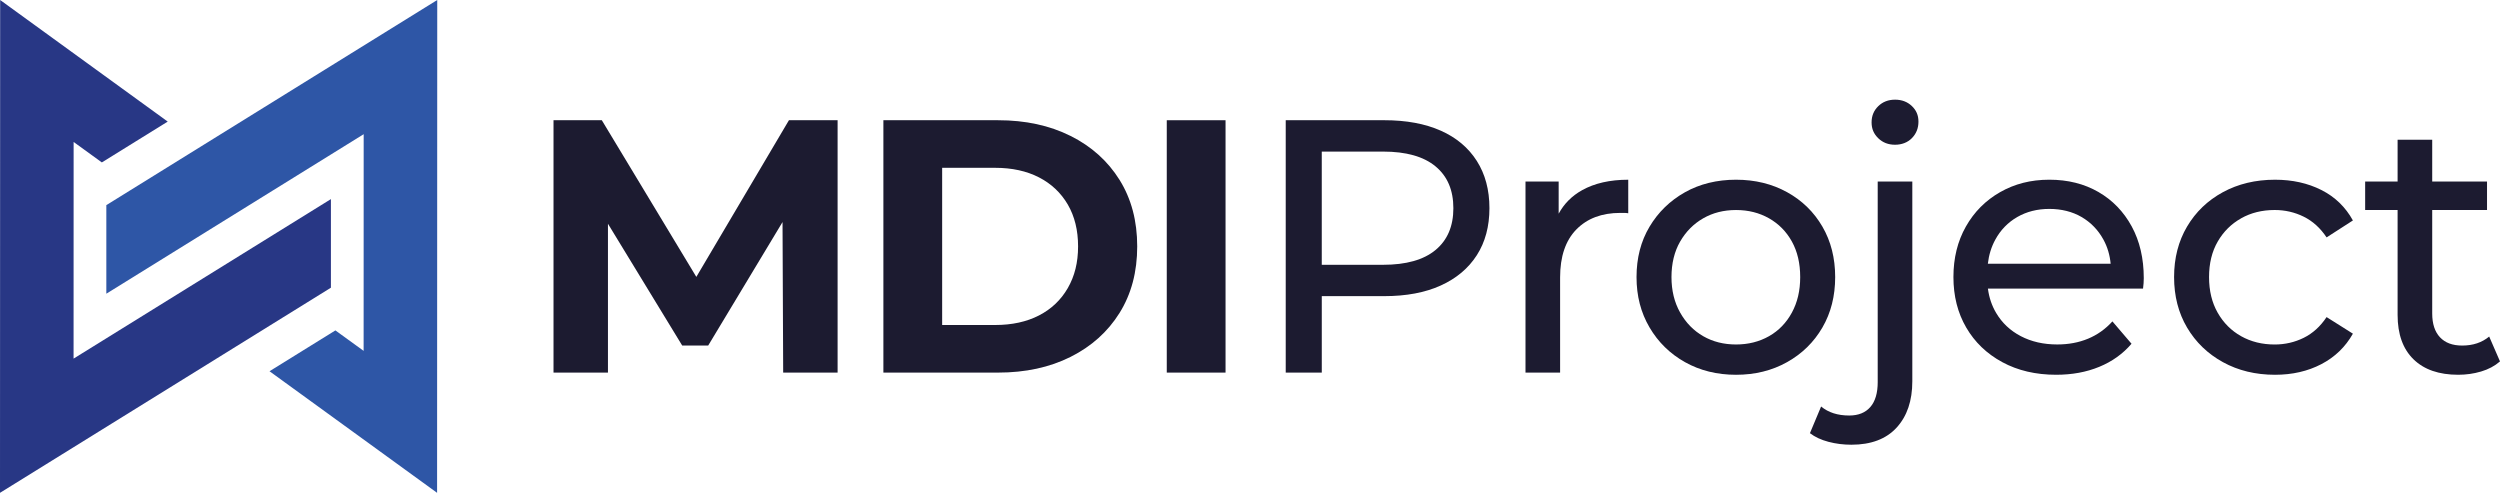 <?xml version="1.0" encoding="UTF-8"?>
<svg xmlns="http://www.w3.org/2000/svg" id="Layer_1" data-name="Layer 1" viewBox="0 0 1919.23 378.34">
  <defs>
    <style>
      .cls-1 {
        fill: #283785;
      }

      .cls-2 {
        fill: #2e56a6;
      }

      .cls-3 {
        fill: #1c1b30;
      }
    </style>
  </defs>
  <g>
    <polygon class="cls-3" points="534.57 212.57 462.01 92.3 424.93 92.3 424.93 286.04 466.72 286.04 466.72 171.77 523.74 265.29 543.66 265.29 600.74 170.48 601.24 286.04 643.02 286.04 643.02 92.3 605.66 92.3 534.57 212.57"></polygon>
    <path class="cls-3" d="M821.82,104.34c-16.05-8.03-34.6-12.04-55.63-12.04h-88.02v193.74h88.02c21.03,0,39.58-4.01,55.63-12.04,16.06-8.03,28.6-19.28,37.65-33.77,9.04-14.49,13.56-31.51,13.56-51.07s-4.52-36.58-13.56-51.07c-9.05-14.48-21.59-25.74-37.65-33.77Zm-2.07,116.8c-5.26,9.13-12.65,16.15-22.15,21.03-9.51,4.89-20.72,7.33-33.63,7.33h-40.69v-120.67h40.69c12.91,0,24.12,2.44,33.63,7.33,9.5,4.89,16.88,11.85,22.15,20.89,5.26,9.05,7.88,19.74,7.88,32.11s-2.63,22.83-7.88,31.97Z"></path>
    <rect class="cls-3" x="895.72" y="92.3" width="45.12" height="193.74"></rect>
    <path class="cls-3" d="M1106.06,100.32c-12-5.35-26.48-8.03-43.46-8.03h-75.56v193.74h27.68v-58.68h47.88c16.98,0,31.46-2.72,43.46-8.17,11.99-5.44,21.22-13.19,27.68-23.25,6.45-10.06,9.69-22.1,9.69-36.12s-3.23-26.11-9.69-36.26c-6.46-10.15-15.69-17.89-27.68-23.25Zm-4.02,91.61c-9.13,7.57-22.55,11.35-40.27,11.35h-47.06V116.37h47.06c17.72,0,31.14,3.78,40.27,11.35,9.14,7.57,13.7,18.27,13.7,32.11s-4.57,24.54-13.7,32.1Z"></path>
    <path class="cls-3" d="M1196.57,164.03v-24.68h-25.46v146.7h26.57v-73.07c0-16.05,4.16-28.32,12.46-36.81,8.3-8.48,19.55-12.73,33.76-12.73h2.9c1.01,0,2.08,.09,3.19,.27v-25.74c-14.03,0-25.83,2.68-35.43,8.03-7.87,4.39-13.84,10.42-17.99,18.04Z"></path>
    <path class="cls-3" d="M1408.85,212.7c0-14.58-3.27-27.49-9.82-38.75-6.55-11.25-15.6-20.06-27.13-26.43-11.53-6.36-24.59-9.55-39.16-9.55s-27.87,3.23-39.3,9.69c-11.45,6.46-20.48,15.27-27.13,26.43-6.65,11.17-9.96,24.04-9.96,38.62s3.31,27.26,9.96,38.61c6.65,11.34,15.73,20.25,27.26,26.71,11.53,6.46,24.59,9.69,39.17,9.69s27.63-3.23,39.16-9.69c11.53-6.45,20.58-15.31,27.13-26.57,6.55-11.26,9.82-24.17,9.82-38.75Zm-33.22,27.26c-4.25,7.85-10.1,13.89-17.57,18.14-7.48,4.24-15.92,6.36-25.32,6.36s-17.81-2.12-25.19-6.36c-7.39-4.24-13.29-10.28-17.72-18.14-4.43-7.83-6.65-16.92-6.65-27.26s2.22-19.61,6.65-27.26c4.42-7.66,10.32-13.61,17.72-17.85,7.37-4.24,15.77-6.36,25.19-6.36s17.84,2.12,25.32,6.36c7.47,4.24,13.33,10.2,17.57,17.85,4.24,7.66,6.37,16.75,6.37,27.26s-2.13,19.42-6.37,27.26Z"></path>
    <path class="cls-3" d="M1454.79,76.52c-5.17,0-9.45,1.66-12.86,4.98-3.42,3.32-5.13,7.47-5.13,12.45s1.71,8.86,5.13,12.18c3.41,3.32,7.7,4.98,12.86,4.98s9.69-1.71,13.01-5.12c3.32-3.41,4.98-7.62,4.98-12.6s-1.71-8.81-5.12-12.04-7.71-4.84-12.87-4.84Z"></path>
    <path class="cls-3" d="M1441.51,293.24c0,8.48-1.89,14.9-5.68,19.24-3.78,4.33-9.18,6.51-16.19,6.51-8.85,0-16.05-2.31-21.59-6.92l-8.58,20.48c3.87,2.95,8.63,5.16,14.25,6.64,5.63,1.48,11.48,2.22,17.57,2.22,15.13,0,26.71-4.38,34.74-13.15,8.03-8.76,12.04-20.62,12.04-35.56V139.35h-26.57v153.89Z"></path>
    <path class="cls-3" d="M1610.9,147.37c-10.89-6.27-23.44-9.41-37.65-9.41s-26.62,3.19-37.78,9.55c-11.17,6.37-19.93,15.18-26.29,26.43-6.37,11.26-9.55,24.18-9.55,38.75s3.27,27.49,9.82,38.75c6.55,11.26,15.77,20.12,27.68,26.57,11.9,6.46,25.7,9.69,41.38,9.69,12.18,0,23.2-2.02,33.07-6.09,9.87-4.05,18.13-9.96,24.77-17.72l-14.67-17.16c-5.35,5.91-11.59,10.33-18.69,13.28-7.11,2.96-14.99,4.43-23.67,4.43-10.51,0-19.83-2.12-27.95-6.36-8.13-4.24-14.44-10.2-18.96-17.85-3.34-5.65-5.43-11.88-6.31-18.69h119.09c.19-1.29,.32-2.67,.42-4.15,.09-1.48,.14-2.77,.14-3.88,0-15.13-3.1-28.36-9.27-39.72-6.19-11.34-14.72-20.16-25.6-26.43Zm-62.27,19.24c7.2-4.15,15.4-6.23,24.63-6.23s17.67,2.08,24.77,6.23c7.1,4.16,12.69,9.92,16.74,17.3,3.08,5.6,4.92,11.78,5.56,18.54h-94.27c.78-6.72,2.66-12.86,5.68-18.4,4.05-7.47,9.69-13.28,16.88-17.44Z"></path>
    <path class="cls-3" d="M1720.51,167.58c7.56-4.24,16.14-6.36,25.74-6.36,7.93,0,15.36,1.71,22.28,5.12s12.78,8.72,17.58,15.91l20.2-13.01c-5.72-10.33-13.79-18.13-24.22-23.38-10.42-5.26-22.28-7.89-35.57-7.89-14.94,0-28.28,3.19-39.99,9.55-11.72,6.37-20.89,15.18-27.54,26.43-6.65,11.26-9.96,24.18-9.96,38.75s3.31,27.49,9.96,38.75c6.65,11.26,15.82,20.12,27.54,26.57,11.72,6.46,25.05,9.69,39.99,9.69,13.29,0,25.15-2.72,35.57-8.16,10.42-5.44,18.5-13.24,24.22-23.39l-20.2-12.73c-4.8,7.2-10.66,12.51-17.58,15.92s-14.35,5.12-22.28,5.12c-9.6,0-18.18-2.12-25.74-6.36-7.57-4.24-13.57-10.24-17.99-17.99-4.43-7.75-6.65-16.89-6.65-27.4s2.22-19.61,6.65-27.26c4.42-7.66,10.42-13.61,17.99-17.85Z"></path>
    <path class="cls-3" d="M1910.93,258.36c-5.54,4.62-12.45,6.92-20.76,6.92-7.38,0-13.06-2.12-17.03-6.37-3.97-4.24-5.95-10.33-5.95-18.26v-79.43h42.08v-21.87h-42.08v-32.1h-26.57v32.1h-24.91v21.87h24.91v80.54c0,14.76,4.06,26.11,12.18,34.04,8.12,7.94,19.56,11.9,34.32,11.9,6.09,0,11.94-.82,17.58-2.49,5.63-1.66,10.47-4.24,14.53-7.75l-8.3-19.1Z"></path>
  </g>
  <g>
    <g id="_Radial_Repeat_" data-name="&amp;lt;Radial Repeat&amp;gt;">
      <polygon class="cls-1" points="254.04 152.85 254.04 220.86 0 378.34 .12 0 128.76 93.34 78.19 124.69 56.52 108.98 56.48 275.31 254.04 152.85"></polygon>
    </g>
    <g id="_Radial_Repeat_-2" data-name="&amp;lt;Radial Repeat&amp;gt;">
      <polygon class="cls-2" points="81.63 225.48 81.63 157.48 335.67 0 335.55 378.34 206.91 285 257.48 253.65 279.15 269.36 279.19 103.02 81.63 225.48"></polygon>
    </g>
  </g>
</svg>
